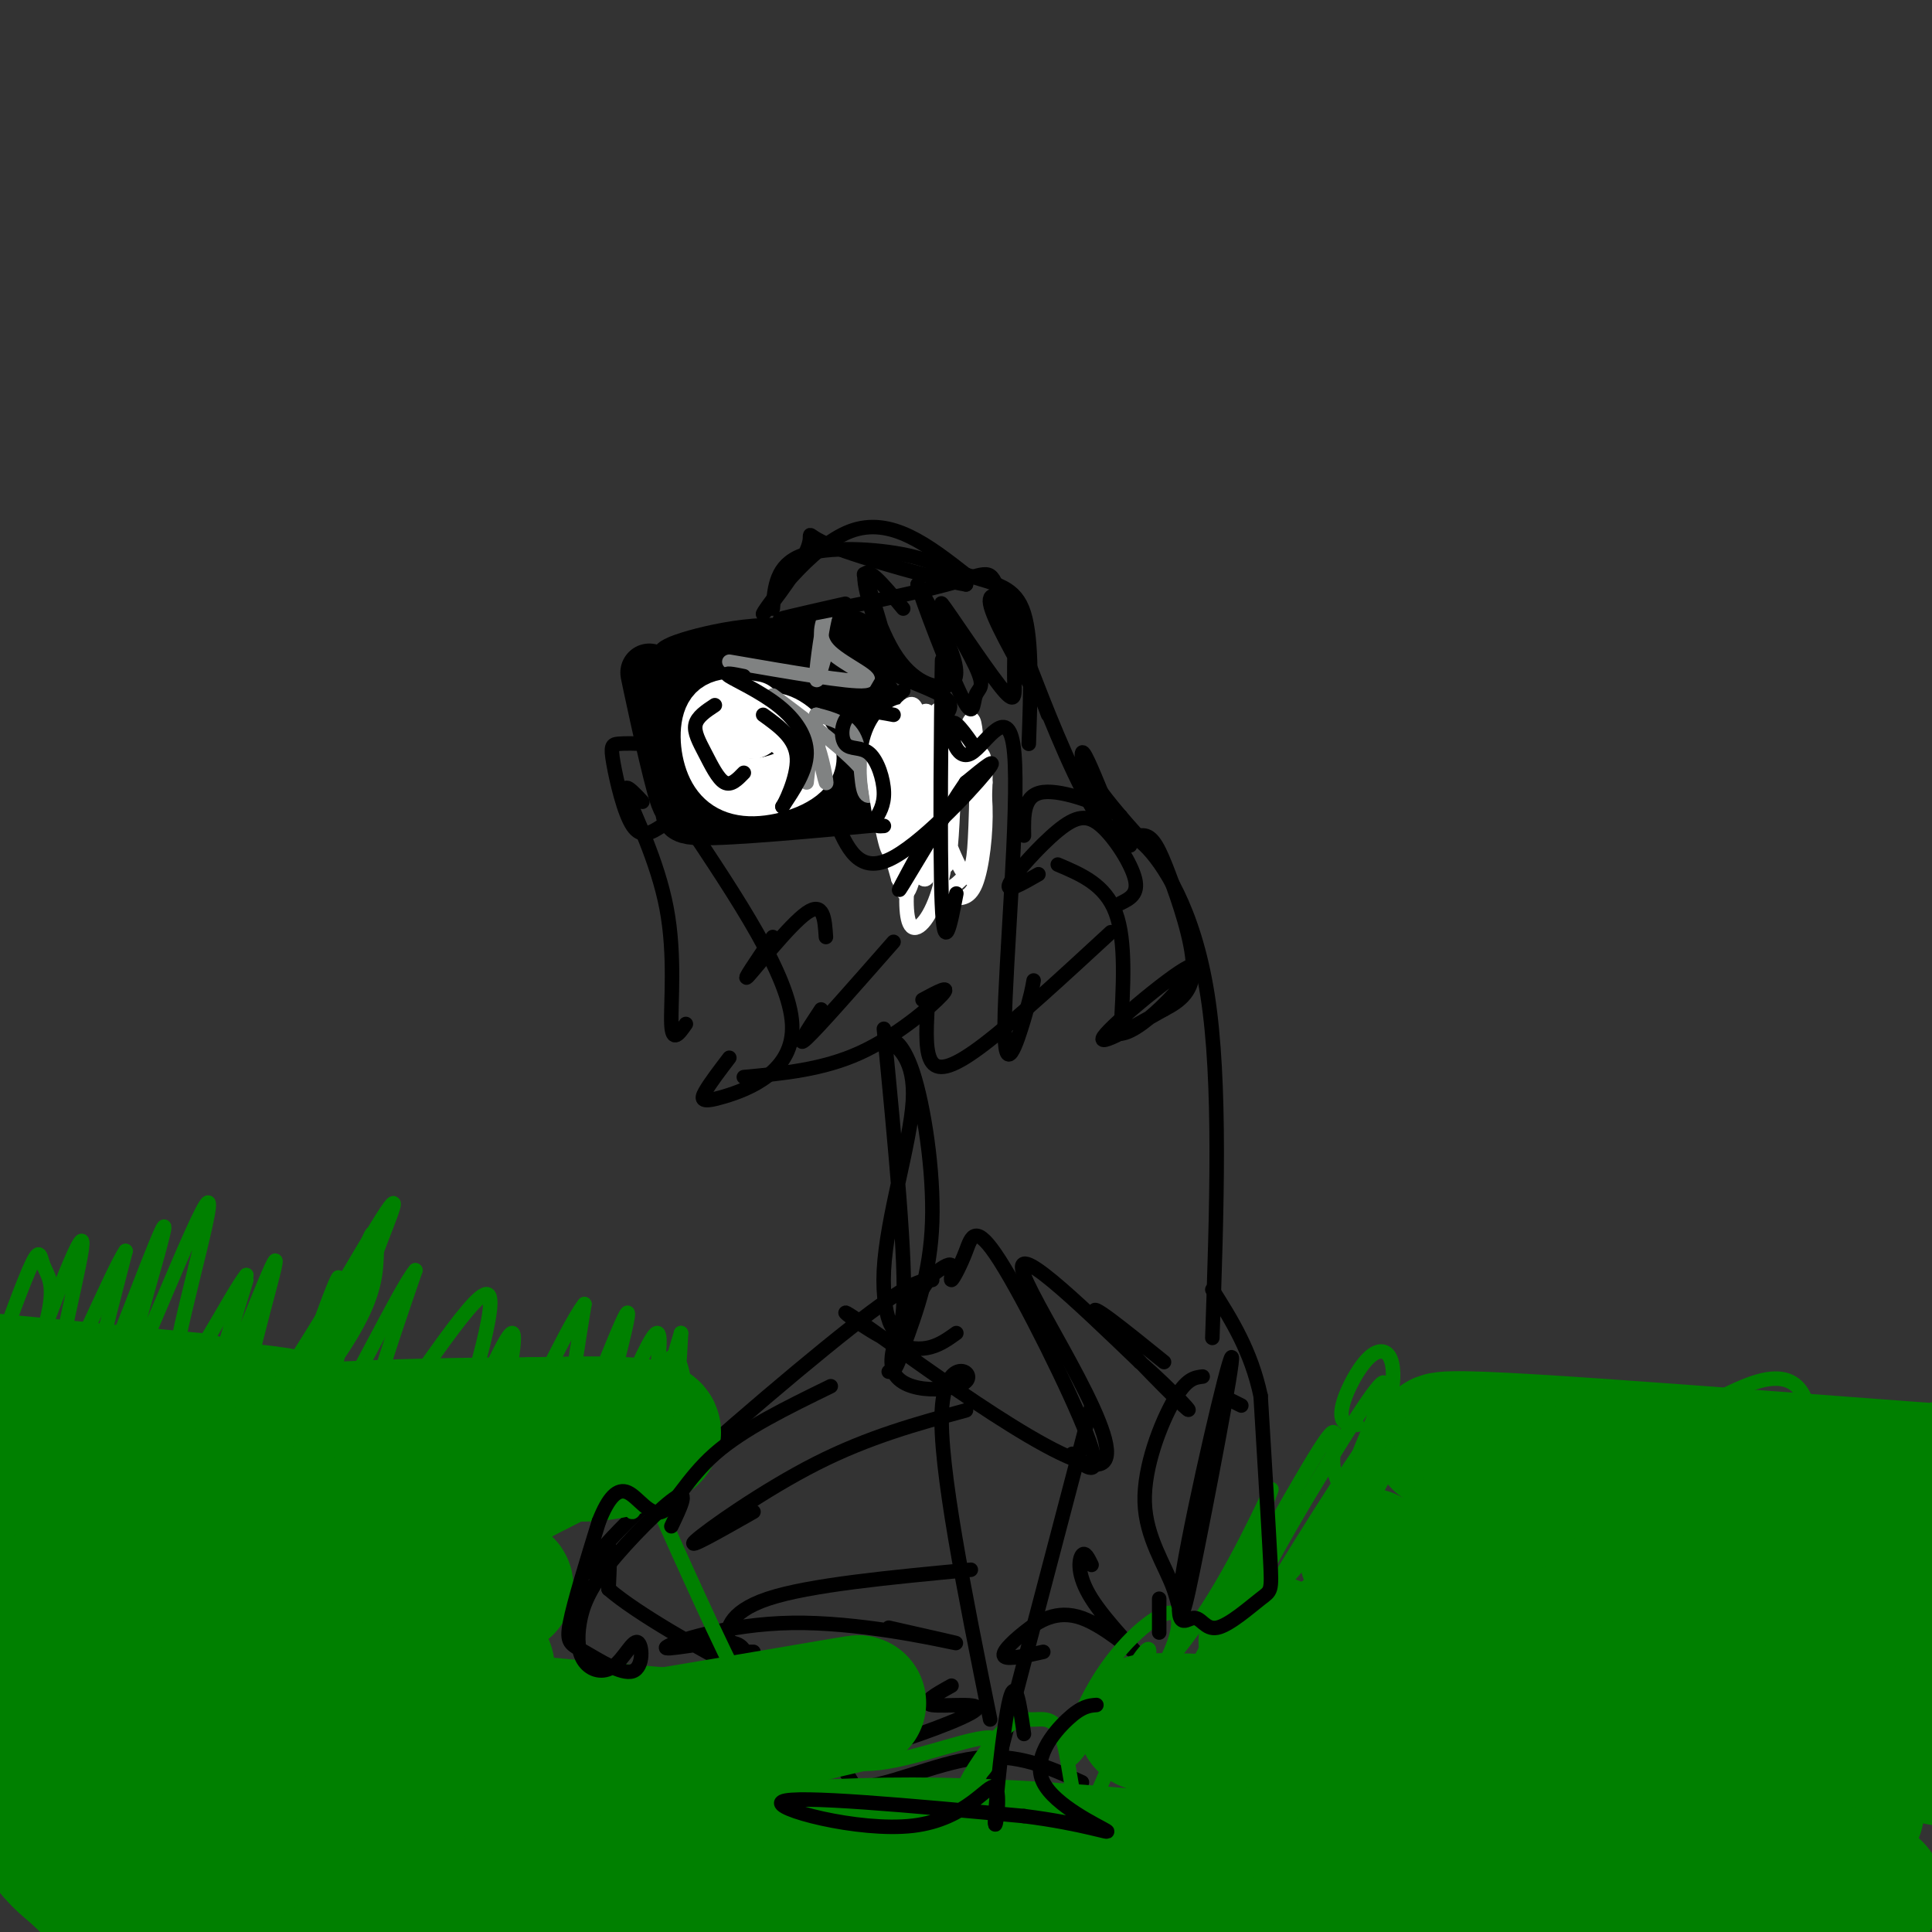 <svg viewBox='0 0 400 400' version='1.1' xmlns='http://www.w3.org/2000/svg' xmlns:xlink='http://www.w3.org/1999/xlink'><rect x="0" y="0" width="400" height="400" fill="#333333" stroke="none"/><g fill='none' stroke='rgb(0,0,0)' stroke-width='12' stroke-linecap='round' stroke-linejoin='round'><path d='M136,146c-1.155,-5.065 -2.310,-10.131 -1,-4c1.310,6.131 5.083,23.458 6,24c0.917,0.542 -1.024,-15.702 -1,-19c0.024,-3.298 2.012,6.351 4,16'/><path d='M144,163c-0.933,3.956 -5.267,5.844 1,6c6.267,0.156 23.133,-1.422 40,-3'/><path d='M185,166c5.263,-5.378 -1.579,-17.323 -5,-22c-3.421,-4.677 -3.420,-2.087 -3,1c0.420,3.087 1.259,6.670 2,11c0.741,4.330 1.384,9.408 1,4c-0.384,-5.408 -1.796,-21.302 -3,-26c-1.204,-4.698 -2.201,1.801 -2,5c0.201,3.199 1.601,3.100 3,3'/><path d='M178,142c-1.479,-1.652 -6.675,-7.282 -16,-8c-9.325,-0.718 -22.778,3.478 -22,4c0.778,0.522 15.786,-2.629 24,-4c8.214,-1.371 9.632,-0.963 11,0c1.368,0.963 2.684,2.482 4,4'/><path d='M179,138c-4.485,0.671 -17.698,0.347 -23,4c-5.302,3.653 -2.695,11.282 0,14c2.695,2.718 5.477,0.526 8,-2c2.523,-2.526 4.787,-5.386 5,-8c0.213,-2.614 -1.627,-4.984 -5,-6c-3.373,-1.016 -8.281,-0.680 -10,3c-1.719,3.680 -0.251,10.704 2,14c2.251,3.296 5.284,2.863 9,1c3.716,-1.863 8.116,-5.155 8,-8c-0.116,-2.845 -4.747,-5.241 -8,-6c-3.253,-0.759 -5.126,0.121 -7,1'/><path d='M158,145c-3.756,1.217 -9.647,3.759 -10,6c-0.353,2.241 4.830,4.179 10,5c5.170,0.821 10.326,0.523 15,0c4.674,-0.523 8.864,-1.273 6,-4c-2.864,-2.727 -12.783,-7.432 -19,-9c-6.217,-1.568 -8.733,-0.001 -10,3c-1.267,3.001 -1.284,7.434 -1,10c0.284,2.566 0.870,3.265 5,3c4.130,-0.265 11.804,-1.494 14,-3c2.196,-1.506 -1.087,-3.287 -5,-4c-3.913,-0.713 -8.457,-0.356 -13,0'/><path d='M150,152c-3.311,2.133 -5.089,7.467 -4,9c1.089,1.533 5.044,-0.733 9,-3'/></g>
<g fill='none' stroke='rgb(255,255,255)' stroke-width='12' stroke-linecap='round' stroke-linejoin='round'><path d='M156,147c-3.236,-0.535 -6.472,-1.070 -8,1c-1.528,2.070 -1.349,6.745 0,10c1.349,3.255 3.867,5.089 8,5c4.133,-0.089 9.882,-2.101 11,-5c1.118,-2.899 -2.395,-6.685 -5,-8c-2.605,-1.315 -4.303,-0.157 -6,1'/><path d='M156,151c-1.000,0.167 -0.500,0.083 0,0'/></g>
<g fill='none' stroke='rgb(128,130,130)' stroke-width='3' stroke-linecap='round' stroke-linejoin='round'><path d='M160,144c8.018,6.012 16.036,12.024 19,16c2.964,3.976 0.875,5.917 0,4c-0.875,-1.917 -0.536,-7.690 -2,-11c-1.464,-3.310 -4.732,-4.155 -8,-5'/><path d='M169,148c-0.690,2.964 1.583,12.875 2,14c0.417,1.125 -1.024,-6.536 -2,-8c-0.976,-1.464 -1.488,3.268 -2,8'/><path d='M151,137c12.578,2.178 25.156,4.356 28,4c2.844,-0.356 -4.044,-3.244 -7,-6c-2.956,-2.756 -1.978,-5.378 -1,-8'/><path d='M171,127c-0.689,1.867 -1.911,10.533 -2,13c-0.089,2.467 0.956,-1.267 2,-5'/></g>
<g fill='none' stroke='rgb(255,255,255)' stroke-width='3' stroke-linecap='round' stroke-linejoin='round'><path d='M288,380c0.000,0.000 -1.000,-1.000 -1,-1'/><path d='M193,155c-0.346,-1.880 -0.692,-3.761 -2,-6c-1.308,-2.239 -3.578,-4.837 -3,1c0.578,5.837 4.005,20.110 6,26c1.995,5.890 2.557,3.397 3,-3c0.443,-6.397 0.766,-16.699 0,-21c-0.766,-4.301 -2.622,-2.600 -4,-1c-1.378,1.600 -2.276,3.099 -1,9c1.276,5.901 4.728,16.204 7,20c2.272,3.796 3.363,1.085 4,-3c0.637,-4.085 0.818,-9.542 1,-15'/><path d='M204,162c0.107,-4.158 -0.126,-7.052 -2,-6c-1.874,1.052 -5.389,6.050 -7,12c-1.611,5.950 -1.317,12.853 0,15c1.317,2.147 3.656,-0.462 5,-2c1.344,-1.538 1.693,-2.003 2,-10c0.307,-7.997 0.571,-23.524 -1,-22c-1.571,1.524 -4.978,20.100 -6,29c-1.022,8.900 0.340,8.125 2,8c1.660,-0.125 3.619,0.400 5,-3c1.381,-3.400 2.185,-10.726 2,-16c-0.185,-5.274 -1.357,-8.497 -4,-9c-2.643,-0.503 -6.755,1.713 -9,6c-2.245,4.287 -2.622,10.643 -3,17'/><path d='M188,181c-0.564,5.373 -0.474,10.304 1,11c1.474,0.696 4.332,-2.843 6,-10c1.668,-7.157 2.145,-17.933 1,-22c-1.145,-4.067 -3.912,-1.424 -7,0c-3.088,1.424 -6.498,1.629 -6,6c0.498,4.371 4.903,12.908 6,11c1.097,-1.908 -1.115,-14.259 -2,-17c-0.885,-2.741 -0.442,4.130 0,11'/><path d='M187,171c-0.088,3.967 -0.309,8.386 1,10c1.309,1.614 4.147,0.425 6,-8c1.853,-8.425 2.720,-24.085 1,-26c-1.720,-1.915 -6.027,9.916 -8,18c-1.973,8.084 -1.612,12.421 -1,16c0.612,3.579 1.473,6.398 3,1c1.527,-5.398 3.719,-19.014 3,-25c-0.719,-5.986 -4.347,-4.342 -7,-3c-2.653,1.342 -4.329,2.384 -4,7c0.329,4.616 2.665,12.808 5,21'/><path d='M186,182c1.599,2.979 3.095,-0.073 4,-5c0.905,-4.927 1.219,-11.730 1,-17c-0.219,-5.270 -0.973,-9.009 -2,-11c-1.027,-1.991 -2.329,-2.236 -4,-1c-1.671,1.236 -3.711,3.953 -4,9c-0.289,5.047 1.174,12.425 2,16c0.826,3.575 1.014,3.347 2,4c0.986,0.653 2.769,2.187 4,-4c1.231,-6.187 1.910,-20.094 1,-25c-0.910,-4.906 -3.409,-0.810 -5,4c-1.591,4.810 -2.275,10.333 -2,15c0.275,4.667 1.507,8.476 3,10c1.493,1.524 3.246,0.762 5,0'/><path d='M191,177c1.186,-6.149 1.652,-21.521 0,-27c-1.652,-5.479 -5.422,-1.065 -6,6c-0.578,7.065 2.035,16.781 4,22c1.965,5.219 3.283,5.943 4,-1c0.717,-6.943 0.833,-21.551 0,-27c-0.833,-5.449 -2.615,-1.739 -4,1c-1.385,2.739 -2.373,4.507 -2,11c0.373,6.493 2.107,17.712 3,17c0.893,-0.712 0.947,-13.356 1,-26'/><path d='M191,153c-0.730,-4.772 -3.055,-3.702 -4,3c-0.945,6.702 -0.510,19.035 1,23c1.510,3.965 4.095,-0.437 5,-6c0.905,-5.563 0.129,-12.285 -1,-15c-1.129,-2.715 -2.612,-1.423 -4,-1c-1.388,0.423 -2.682,-0.022 -3,3c-0.318,3.022 0.341,9.511 1,16'/></g>
<g fill='none' stroke='rgb(0,0,0)' stroke-width='3' stroke-linecap='round' stroke-linejoin='round'><path d='M154,140c-2.190,-0.446 -4.381,-0.893 -3,0c1.381,0.893 6.333,3.125 10,6c3.667,2.875 6.048,6.393 6,10c-0.048,3.607 -2.524,7.304 -5,11'/><path d='M162,167c0.200,-0.111 3.200,-5.889 3,-10c-0.200,-4.111 -3.600,-6.556 -7,-9'/><path d='M148,146c-1.821,1.202 -3.643,2.405 -4,4c-0.357,1.595 0.750,3.583 2,6c1.250,2.417 2.643,5.262 4,6c1.357,0.738 2.679,-0.631 4,-2'/><path d='M185,148c-3.566,-0.673 -7.132,-1.346 -9,0c-1.868,1.346 -2.037,4.711 -1,6c1.037,1.289 3.279,0.501 5,2c1.721,1.499 2.920,5.285 3,8c0.080,2.715 -0.960,4.357 -2,6'/><path d='M181,170c0.000,1.167 1.000,1.083 2,1'/><path d='M187,143c-3.681,2.421 -7.362,4.842 -7,3c0.362,-1.842 4.767,-7.947 5,-10c0.233,-2.053 -3.707,-0.053 -2,2c1.707,2.053 9.059,4.158 12,6c2.941,1.842 1.470,3.421 0,5'/><path d='M195,149c0.036,-4.369 0.125,-17.792 0,-10c-0.125,7.792 -0.464,36.798 0,48c0.464,11.202 1.732,4.601 3,-2'/><path d='M134,154c-2.339,-0.065 -4.679,-0.131 -6,0c-1.321,0.131 -1.625,0.458 -1,4c0.625,3.542 2.179,10.298 4,13c1.821,2.702 3.911,1.351 6,0'/><path d='M132,165c0.000,0.000 -1.000,0.000 -1,0'/><path d='M133,166c-2.161,-2.310 -4.321,-4.619 -3,-1c1.321,3.619 6.125,13.167 8,23c1.875,9.833 0.821,19.952 1,24c0.179,4.048 1.589,2.024 3,0'/><path d='M142,170c10.732,16.065 21.464,32.131 22,42c0.536,9.869 -9.125,13.542 -14,15c-4.875,1.458 -4.964,0.702 -4,-1c0.964,-1.702 2.982,-4.351 5,-7'/><path d='M192,209c-0.222,4.578 -0.444,9.156 1,11c1.444,1.844 4.556,0.956 11,-4c6.444,-4.956 16.222,-13.978 26,-23'/><path d='M202,155c-2.269,-3.246 -4.538,-6.492 -5,-5c-0.462,1.492 0.885,7.723 4,6c3.115,-1.723 8.000,-11.400 9,0c1.000,11.400 -1.885,43.877 -2,56c-0.115,12.123 2.538,3.892 4,-1c1.462,-4.892 1.731,-6.446 2,-8'/><path d='M215,181c-3.456,1.981 -6.912,3.962 -6,2c0.912,-1.962 6.193,-7.866 10,-11c3.807,-3.134 6.140,-3.498 9,-1c2.860,2.498 6.246,7.856 7,11c0.754,3.144 -1.123,4.072 -3,5'/><path d='M160,126c0.356,-4.511 0.711,-9.022 6,-11c5.289,-1.978 15.511,-1.422 22,0c6.489,1.422 9.244,3.711 12,6'/><path d='M200,121c-4.385,-0.653 -21.346,-5.285 -28,-8c-6.654,-2.715 -3.000,-3.511 -5,1c-2.000,4.511 -9.654,14.330 -9,13c0.654,-1.330 9.615,-13.809 18,-17c8.385,-3.191 16.192,2.904 24,9'/><path d='M200,119c6.356,1.978 10.244,2.422 12,8c1.756,5.578 1.378,16.289 1,27'/><path d='M160,194c-3.356,4.933 -6.711,9.867 -5,8c1.711,-1.867 8.489,-10.533 12,-13c3.511,-2.467 3.756,1.267 4,5'/><path d='M170,209c-2.750,4.167 -5.500,8.333 -3,6c2.500,-2.333 10.250,-11.167 18,-20'/><path d='M235,173c-0.917,1.345 -1.833,2.690 -2,2c-0.167,-0.690 0.417,-3.417 4,0c3.583,3.417 10.167,12.976 13,31c2.833,18.024 1.917,44.512 1,71'/><path d='M183,213c2.364,24.453 4.728,48.907 4,58c-0.728,9.093 -4.547,2.826 -4,-8c0.547,-10.826 5.462,-26.210 6,-35c0.538,-8.790 -3.299,-10.985 -4,-12c-0.701,-1.015 1.734,-0.850 4,6c2.266,6.850 4.362,20.386 4,31c-0.362,10.614 -3.181,18.307 -6,26'/><path d='M187,279c-1.500,5.167 -2.250,5.083 -3,5'/><path d='M198,276c-3.308,2.373 -6.616,4.746 -13,2c-6.384,-2.746 -15.845,-10.612 -5,-3c10.845,7.612 41.997,30.703 48,28c6.003,-2.703 -13.142,-31.201 -16,-39c-2.858,-7.799 10.571,5.100 24,18'/><path d='M236,282c6.988,6.071 12.458,12.250 9,9c-3.458,-3.250 -15.845,-15.929 -18,-19c-2.155,-3.071 5.923,3.464 14,10'/><path d='M222,301c0.236,0.464 0.472,0.927 2,2c1.528,1.073 4.350,2.754 1,-6c-3.350,-8.754 -12.870,-27.945 -18,-36c-5.130,-8.055 -5.870,-4.973 -7,-2c-1.130,2.973 -2.650,5.839 -3,6c-0.350,0.161 0.472,-2.383 0,-3c-0.472,-0.617 -2.236,0.691 -4,2'/><path d='M193,264c-3.451,4.609 -10.080,15.132 -8,20c2.080,4.868 12.868,4.080 15,2c2.132,-2.080 -4.391,-5.451 -5,6c-0.609,11.451 4.695,37.726 10,64'/><path d='M226,291c-9.333,35.500 -18.667,71.000 -22,84c-3.333,13.000 -0.667,3.500 2,-6'/><path d='M197,349c-3.253,1.806 -6.506,3.613 -4,4c2.506,0.387 10.771,-0.645 9,1c-1.771,1.645 -13.578,5.967 -21,8c-7.422,2.033 -10.460,1.778 -12,0c-1.540,-1.778 -1.583,-5.079 0,-4c1.583,1.079 4.791,6.540 8,12'/><path d='M177,370c5.822,0.311 16.378,-4.911 25,-6c8.622,-1.089 15.311,1.956 22,5'/><path d='M193,265c-2.212,0.054 -4.424,0.108 -17,10c-12.576,9.892 -35.515,29.620 -46,40c-10.485,10.380 -8.515,11.410 -7,10c1.515,-1.410 2.576,-5.260 3,-5c0.424,0.260 0.212,4.630 0,9'/><path d='M126,329c5.697,5.000 19.940,13.001 26,16c6.060,2.999 3.936,0.996 3,-1c-0.936,-1.996 -0.685,-3.985 -5,-4c-4.315,-0.015 -13.198,1.944 -12,1c1.198,-0.944 12.476,-4.793 26,-5c13.524,-0.207 29.292,3.226 33,4c3.708,0.774 -4.646,-1.113 -13,-3'/><path d='M156,342c-2.067,0.022 -4.133,0.044 -5,-2c-0.867,-2.044 -0.533,-6.156 8,-9c8.533,-2.844 25.267,-4.422 42,-6'/><path d='M200,292c-10.044,2.733 -20.089,5.467 -31,11c-10.911,5.533 -22.689,13.867 -25,16c-2.311,2.133 4.844,-1.933 12,-6'/><path d='M226,324c-0.694,-1.432 -1.387,-2.864 -2,-2c-0.613,0.864 -1.144,4.023 2,9c3.144,4.977 9.964,11.773 10,12c0.036,0.227 -6.712,-6.114 -12,-8c-5.288,-1.886 -9.116,0.685 -12,3c-2.884,2.315 -4.824,4.376 -4,5c0.824,0.624 4.412,-0.188 8,-1'/><path d='M251,336c0.000,0.000 -2.000,0.000 -2,0'/><path d='M173,170c2.333,5.422 4.667,10.844 11,8c6.333,-2.844 16.667,-13.956 20,-18c3.333,-4.044 -0.333,-1.022 -4,2'/><path d='M200,162c-3.644,5.244 -10.756,17.356 -13,21c-2.244,3.644 0.378,-1.178 3,-6'/><path d='M187,126c-4.125,-4.976 -8.251,-9.952 -8,-6c0.251,3.952 4.878,16.833 5,16c0.122,-0.833 -4.260,-15.381 -5,-17c-0.740,-1.619 2.162,9.690 6,16c3.838,6.310 8.610,7.622 11,7c2.390,-0.622 2.397,-3.178 1,-7c-1.397,-3.822 -4.199,-8.911 -7,-14'/><path d='M190,121c0.817,3.022 6.360,17.578 9,23c2.640,5.422 2.377,1.711 3,0c0.623,-1.711 2.130,-1.423 0,-6c-2.130,-4.577 -7.899,-14.021 -7,-13c0.899,1.021 8.465,12.506 12,17c3.535,4.494 3.040,1.999 3,-2c-0.040,-3.999 0.374,-9.500 -1,-13c-1.374,-3.500 -4.535,-5.000 -4,-2c0.535,3.000 4.768,10.500 9,18'/><path d='M214,143c-0.091,-1.502 -4.818,-14.258 -7,-20c-2.182,-5.742 -1.818,-4.469 -11,-2c-9.182,2.469 -27.909,6.134 -33,7c-5.091,0.866 3.455,-1.067 12,-3'/><path d='M219,179c4.917,2.083 9.833,4.167 12,10c2.167,5.833 1.583,15.417 1,25'/><path d='M232,214c4.762,-0.190 16.167,-13.167 15,-14c-1.167,-0.833 -14.905,10.476 -18,14c-3.095,3.524 4.452,-0.738 12,-5'/><path d='M241,209c3.459,-1.797 6.106,-3.791 6,-9c-0.106,-5.209 -2.967,-13.633 -5,-19c-2.033,-5.367 -3.240,-7.676 -5,-8c-1.760,-0.324 -4.074,1.336 -5,1c-0.926,-0.336 -0.463,-2.668 0,-5'/><path d='M232,169c-3.378,-2.289 -11.822,-5.511 -16,-5c-4.178,0.511 -4.089,4.756 -4,9'/><path d='M217,148c-2.346,-6.179 -4.691,-12.357 -3,-8c1.691,4.357 7.420,19.250 12,27c4.580,7.750 8.011,8.356 8,8c-0.011,-0.356 -3.465,-1.673 -6,-6c-2.535,-4.327 -4.153,-11.665 -4,-13c0.153,-1.335 2.076,3.332 4,8'/><path d='M228,164c2.667,3.667 7.333,8.833 12,14'/><path d='M154,223c8.156,-0.756 16.311,-1.511 24,-5c7.689,-3.489 14.911,-9.711 17,-12c2.089,-2.289 -0.956,-0.644 -4,1'/></g>
<g fill='none' stroke='rgb(0,128,0)' stroke-width='28' stroke-linecap='round' stroke-linejoin='round'><path d='M280,358c-30.153,-1.657 -60.306,-3.314 -31,1c29.306,4.314 118.072,14.598 133,16c14.928,1.402 -43.984,-6.077 -73,-8c-29.016,-1.923 -28.138,1.711 -31,4c-2.862,2.289 -9.463,3.232 -8,6c1.463,2.768 10.989,7.362 26,8c15.011,0.638 35.505,-2.681 56,-6'/><path d='M352,379c12.708,-0.907 16.477,-0.174 19,2c2.523,2.174 3.798,5.791 10,8c6.202,2.209 17.329,3.012 -12,4c-29.329,0.988 -99.113,2.163 -149,0c-49.887,-2.163 -79.876,-7.662 -105,-7c-25.124,0.662 -45.384,7.487 -52,9c-6.616,1.513 0.411,-2.285 2,-4c1.589,-1.715 -2.260,-1.347 9,-1c11.260,0.347 37.630,0.674 64,1'/><path d='M138,391c30.542,-0.359 74.895,-1.758 94,-4c19.105,-2.242 12.960,-5.329 16,-5c3.040,0.329 15.265,4.074 7,4c-8.265,-0.074 -37.019,-3.968 -66,-4c-28.981,-0.032 -58.187,3.799 -71,5c-12.813,1.201 -9.232,-0.228 -7,-2c2.232,-1.772 3.116,-3.886 4,-6'/><path d='M115,379c9.917,-2.988 32.708,-7.458 39,-10c6.292,-2.542 -3.917,-3.155 -5,-5c-1.083,-1.845 6.958,-4.923 15,-8'/><path d='M164,356c8.784,-2.603 23.244,-5.111 5,-2c-18.244,3.111 -69.192,11.839 -87,14c-17.808,2.161 -2.474,-2.246 0,-4c2.474,-1.754 -7.911,-0.857 5,-1c12.911,-0.143 49.117,-1.327 63,-2c13.883,-0.673 5.441,-0.837 -3,-1'/><path d='M147,360c-17.135,-1.397 -58.473,-4.389 -69,-8c-10.527,-3.611 9.755,-7.842 18,-8c8.245,-0.158 4.452,3.756 0,3c-4.452,-0.756 -9.565,-6.182 -12,-9c-2.435,-2.818 -2.194,-3.028 2,-4c4.194,-0.972 12.341,-2.706 15,-5c2.659,-2.294 -0.171,-5.147 -3,-8'/><path d='M98,321c-2.142,-2.365 -5.995,-4.278 -2,-8c3.995,-3.722 15.840,-9.253 21,-12c5.160,-2.747 3.634,-2.708 0,-3c-3.634,-0.292 -9.376,-0.913 -9,0c0.376,0.913 6.870,3.361 14,3c7.130,-0.361 14.894,-3.532 13,-5c-1.894,-1.468 -13.447,-1.234 -25,-1'/><path d='M110,295c-23.674,0.086 -70.357,0.802 -74,7c-3.643,6.198 35.756,17.878 54,23c18.244,5.122 15.335,3.687 13,2c-2.335,-1.687 -4.096,-3.625 -9,-5c-4.904,-1.375 -12.952,-2.188 -21,-3'/><path d='M73,319c-20.084,-1.062 -59.792,-2.217 -69,-4c-9.208,-1.783 12.086,-4.193 30,-4c17.914,0.193 32.449,2.989 25,2c-7.449,-0.989 -36.882,-5.763 -51,-7c-14.118,-1.237 -12.922,1.064 -15,4c-2.078,2.936 -7.428,6.507 -10,9c-2.572,2.493 -2.364,3.910 -2,7c0.364,3.090 0.884,7.855 3,12c2.116,4.145 5.828,7.671 10,10c4.172,2.329 8.803,3.461 22,6c13.197,2.539 34.960,6.485 43,4c8.040,-2.485 2.357,-11.400 -1,-16c-3.357,-4.600 -4.388,-4.886 -7,-5c-2.612,-0.114 -6.806,-0.057 -11,0'/><path d='M40,337c-5.783,2.046 -14.741,7.162 -19,13c-4.259,5.838 -3.818,12.399 -3,17c0.818,4.601 2.015,7.242 4,10c1.985,2.758 4.759,5.634 9,8c4.241,2.366 9.948,4.223 16,2c6.052,-2.223 12.450,-8.527 16,-14c3.550,-5.473 4.253,-10.114 5,-15c0.747,-4.886 1.540,-10.015 -4,-13c-5.540,-2.985 -17.411,-3.826 -27,-3c-9.589,0.826 -16.894,3.319 -21,10c-4.106,6.681 -5.013,17.551 -4,24c1.013,6.449 3.945,8.477 8,9c4.055,0.523 9.231,-0.459 11,-6c1.769,-5.541 0.130,-15.642 -1,-22c-1.130,-6.358 -1.753,-8.971 -5,-15c-3.247,-6.029 -9.119,-15.472 -13,-21c-3.881,-5.528 -5.772,-7.142 -8,-8c-2.228,-0.858 -4.792,-0.962 -8,0c-3.208,0.962 -7.059,2.989 -7,10c0.059,7.011 4.030,19.005 8,31'/><path d='M-3,354c3.330,10.006 7.653,19.520 11,25c3.347,5.480 5.716,6.926 8,9c2.284,2.074 4.481,4.777 9,5c4.519,0.223 11.359,-2.035 15,-4c3.641,-1.965 4.081,-3.639 6,-10c1.919,-6.361 5.315,-17.410 4,-29c-1.315,-11.590 -7.343,-23.721 -12,-33c-4.657,-9.279 -7.943,-15.707 -12,-12c-4.057,3.707 -8.884,17.547 -14,26c-5.116,8.453 -10.522,11.517 -15,11c-4.478,-0.517 -8.029,-4.617 -11,-15c-2.971,-10.383 -5.363,-27.051 -6,-35c-0.637,-7.949 0.482,-7.179 5,-5c4.518,2.179 12.434,5.765 23,7c10.566,1.235 23.783,0.117 37,-1'/><path d='M45,293c11.250,0.095 20.875,0.833 5,-1c-15.875,-1.833 -57.250,-6.238 -63,-7c-5.750,-0.762 24.125,2.119 54,5'/><path d='M296,351c-4.398,0.066 -8.796,0.133 -17,-3c-8.204,-3.133 -20.215,-9.465 -16,-8c4.215,1.465 24.657,10.728 44,14c19.343,3.272 37.589,0.554 55,2c17.411,1.446 33.989,7.058 40,8c6.011,0.942 1.455,-2.785 -9,-6c-10.455,-3.215 -26.810,-5.917 -46,-12c-19.190,-6.083 -41.216,-15.548 -40,-17c1.216,-1.452 25.674,5.109 46,7c20.326,1.891 36.522,-0.888 49,-1c12.478,-0.112 21.239,2.444 30,5'/><path d='M432,340c4.744,1.437 1.604,2.531 2,2c0.396,-0.531 4.329,-2.685 -24,-8c-28.329,-5.315 -88.920,-13.789 -103,-17c-14.080,-3.211 18.349,-1.158 47,-4c28.651,-2.842 53.523,-10.579 66,-13c12.477,-2.421 12.559,0.476 17,3c4.441,2.524 13.242,4.677 -15,3c-28.242,-1.677 -93.527,-7.182 -115,-8c-21.473,-0.818 0.865,3.052 16,5c15.135,1.948 23.068,1.974 31,2'/><path d='M354,305c23.667,0.311 67.333,0.089 92,2c24.667,1.911 30.333,5.956 36,10'/><path d='M298,328c-3.051,-1.922 -6.103,-3.845 -7,-2c-0.897,1.845 0.359,7.457 5,11c4.641,3.543 12.667,5.016 18,6c5.333,0.984 7.975,1.480 -1,-4c-8.975,-5.480 -29.565,-16.935 -30,-17c-0.435,-0.065 19.287,11.262 28,16c8.713,4.738 6.418,2.889 6,-1c-0.418,-3.889 1.041,-9.816 -1,-16c-2.041,-6.184 -7.583,-12.624 -9,-14c-1.417,-1.376 1.292,2.312 4,6'/><path d='M311,313c2.190,-0.250 5.667,-3.875 5,-7c-0.667,-3.125 -5.476,-5.750 -7,-5c-1.524,0.750 0.238,4.875 2,9'/></g>
<g fill='none' stroke='rgb(0,128,0)' stroke-width='3' stroke-linecap='round' stroke-linejoin='round'><path d='M289,296c0.708,-4.482 1.417,-8.965 -3,-1c-4.417,7.965 -13.958,28.377 -14,28c-0.042,-0.377 9.417,-21.543 13,-31c3.583,-9.457 1.290,-7.205 -7,6c-8.290,13.205 -22.578,37.363 -19,36c3.578,-1.363 25.022,-28.247 33,-38c7.978,-9.753 2.489,-2.377 -3,5'/><path d='M289,301c-2.748,5.232 -8.117,15.811 -13,22c-4.883,6.189 -9.278,7.986 -13,11c-3.722,3.014 -6.771,7.244 0,-4c6.771,-11.244 23.362,-37.963 23,-34c-0.362,3.963 -17.677,38.609 -21,46c-3.323,7.391 7.347,-12.473 11,-23c3.653,-10.527 0.288,-11.719 0,-16c-0.288,-4.281 2.499,-11.653 -4,-1c-6.499,10.653 -22.286,39.329 -28,50c-5.714,10.671 -1.357,3.335 3,-4'/><path d='M247,348c4.542,-10.518 14.396,-34.814 16,-39c1.604,-4.186 -5.042,11.738 -13,24c-7.958,12.262 -17.228,20.862 -19,23c-1.772,2.138 3.952,-2.187 8,-8c4.048,-5.813 6.419,-13.113 4,-14c-2.419,-0.887 -9.628,4.638 -15,13c-5.372,8.362 -8.908,19.559 -6,17c2.908,-2.559 12.259,-18.874 15,-22c2.741,-3.126 -1.130,6.937 -5,17'/><path d='M232,359c-2.421,7.103 -5.975,16.359 -8,16c-2.025,-0.359 -2.521,-10.333 -4,-15c-1.479,-4.667 -3.942,-4.026 -6,-4c-2.058,0.026 -3.711,-0.563 -7,3c-3.289,3.563 -8.213,11.279 -7,11c1.213,-0.279 8.563,-8.553 6,-10c-2.563,-1.447 -15.037,3.932 -24,5c-8.963,1.068 -14.413,-2.174 -18,-4c-3.587,-1.826 -5.311,-2.236 -10,-11c-4.689,-8.764 -12.345,-25.882 -20,-43'/><path d='M134,307c-3.978,-4.197 -3.922,6.809 -3,6c0.922,-0.809 2.709,-13.433 5,-16c2.291,-2.567 5.086,4.923 6,2c0.914,-2.923 -0.054,-16.258 -2,-18c-1.946,-1.742 -4.870,8.108 -5,12c-0.130,3.892 2.534,1.826 4,-2c1.466,-3.826 1.733,-9.413 2,-15'/><path d='M141,276c-1.940,6.041 -7.788,28.643 -8,27c-0.212,-1.643 5.214,-27.531 3,-27c-2.214,0.531 -12.068,27.483 -13,27c-0.932,-0.483 7.057,-28.399 7,-31c-0.057,-2.601 -8.159,20.114 -11,24c-2.841,3.886 -0.420,-11.057 2,-26'/><path d='M121,270c-3.916,4.798 -14.707,29.794 -17,30c-2.293,0.206 3.910,-24.379 2,-24c-1.910,0.379 -11.935,25.720 -12,24c-0.065,-1.720 9.829,-30.502 7,-32c-2.829,-1.498 -18.380,24.286 -23,28c-4.620,3.714 1.690,-14.643 8,-33'/><path d='M86,263c-3.220,3.635 -15.269,29.223 -18,31c-2.731,1.777 3.858,-20.256 7,-31c3.142,-10.744 2.838,-10.199 -2,2c-4.838,12.199 -14.211,36.053 -14,34c0.211,-2.053 10.005,-30.014 11,-34c0.995,-3.986 -6.809,16.004 -7,21c-0.191,4.996 7.231,-5.001 11,-12c3.769,-6.999 3.884,-10.999 4,-15'/><path d='M78,259c2.429,-6.606 6.500,-15.619 0,-5c-6.500,10.619 -23.572,40.872 -27,40c-3.428,-0.872 6.789,-32.869 6,-33c-0.789,-0.131 -12.583,31.604 -14,33c-1.417,1.396 7.541,-27.547 8,-29c0.459,-1.453 -7.583,24.585 -9,29c-1.417,4.415 3.792,-12.792 9,-30'/><path d='M51,264c-2.759,3.087 -14.155,25.803 -15,21c-0.845,-4.803 8.862,-37.127 7,-36c-1.862,1.127 -15.293,35.704 -17,37c-1.707,1.296 8.310,-30.690 8,-32c-0.310,-1.310 -10.946,28.054 -14,34c-3.054,5.946 1.473,-11.527 6,-29'/><path d='M26,259c-2.743,3.870 -12.602,28.047 -14,27c-1.398,-1.047 5.665,-27.316 5,-29c-0.665,-1.684 -9.059,21.216 -11,27c-1.941,5.784 2.571,-5.550 4,-12c1.429,-6.450 -0.225,-8.018 -1,-10c-0.775,-1.982 -0.670,-4.380 -3,1c-2.330,5.380 -7.094,18.537 -8,23c-0.906,4.463 2.047,0.231 5,-4'/><path d='M281,295c-1.241,-0.002 -2.482,-0.005 -3,-1c-0.518,-0.995 -0.314,-2.983 1,-6c1.314,-3.017 3.737,-7.062 6,-8c2.263,-0.938 4.364,1.232 3,9c-1.364,7.768 -6.195,21.134 -6,26c0.195,4.866 5.415,1.233 13,-7c7.585,-8.233 17.535,-21.065 21,-20c3.465,1.065 0.444,16.028 9,16c8.556,-0.028 28.688,-15.046 39,-18c10.312,-2.954 10.803,6.156 11,12c0.197,5.844 0.098,8.422 0,11'/></g>
<g fill='none' stroke='rgb(0,0,0)' stroke-width='3' stroke-linecap='round' stroke-linejoin='round'><path d='M139,316c1.828,-3.816 3.657,-7.632 1,-6c-2.657,1.632 -9.798,8.713 -14,14c-4.202,5.287 -5.464,8.781 -6,12c-0.536,3.219 -0.345,6.162 1,8c1.345,1.838 3.844,2.570 6,1c2.156,-1.570 3.967,-5.443 5,-5c1.033,0.443 1.287,5.201 -1,6c-2.287,0.799 -7.116,-2.362 -10,-4c-2.884,-1.638 -3.824,-1.754 -3,-6c0.824,-4.246 3.412,-12.623 6,-21'/><path d='M124,315c1.962,-4.997 3.866,-6.989 6,-6c2.134,0.989 4.498,4.959 7,4c2.502,-0.959 5.144,-6.845 11,-12c5.856,-5.155 14.928,-9.577 24,-14'/><path d='M240,338c0.000,0.000 0.000,-7.000 0,-7'/><path d='M212,359c-0.869,-6.079 -1.738,-12.158 -3,-7c-1.262,5.158 -2.915,21.553 -3,25c-0.085,3.447 1.400,-6.056 0,-7c-1.400,-0.944 -5.685,6.669 -17,8c-11.315,1.331 -29.662,-3.620 -27,-5c2.662,-1.380 26.331,0.810 50,3'/><path d='M212,376c12.434,1.552 18.518,3.931 17,3c-1.518,-0.931 -10.640,-5.174 -13,-10c-2.360,-4.826 2.040,-10.236 5,-13c2.960,-2.764 4.480,-2.882 6,-3'/><path d='M257,291c0.000,0.000 -4.000,-2.000 -4,-2'/><path d='M249,285c-1.683,0.194 -3.367,0.387 -6,5c-2.633,4.613 -6.216,13.645 -6,21c0.216,7.355 4.232,13.034 6,18c1.768,4.966 1.289,9.218 4,-4c2.711,-13.218 8.610,-43.907 8,-44c-0.610,-0.093 -7.731,30.409 -10,44c-2.269,13.591 0.315,10.272 2,10c1.685,-0.272 2.472,2.504 5,2c2.528,-0.504 6.796,-4.290 9,-6c2.204,-1.710 2.344,-1.346 2,-8c-0.344,-6.654 -1.172,-20.327 -2,-34'/><path d='M261,289c-2.000,-9.333 -6.000,-15.667 -10,-22'/></g>
</svg>